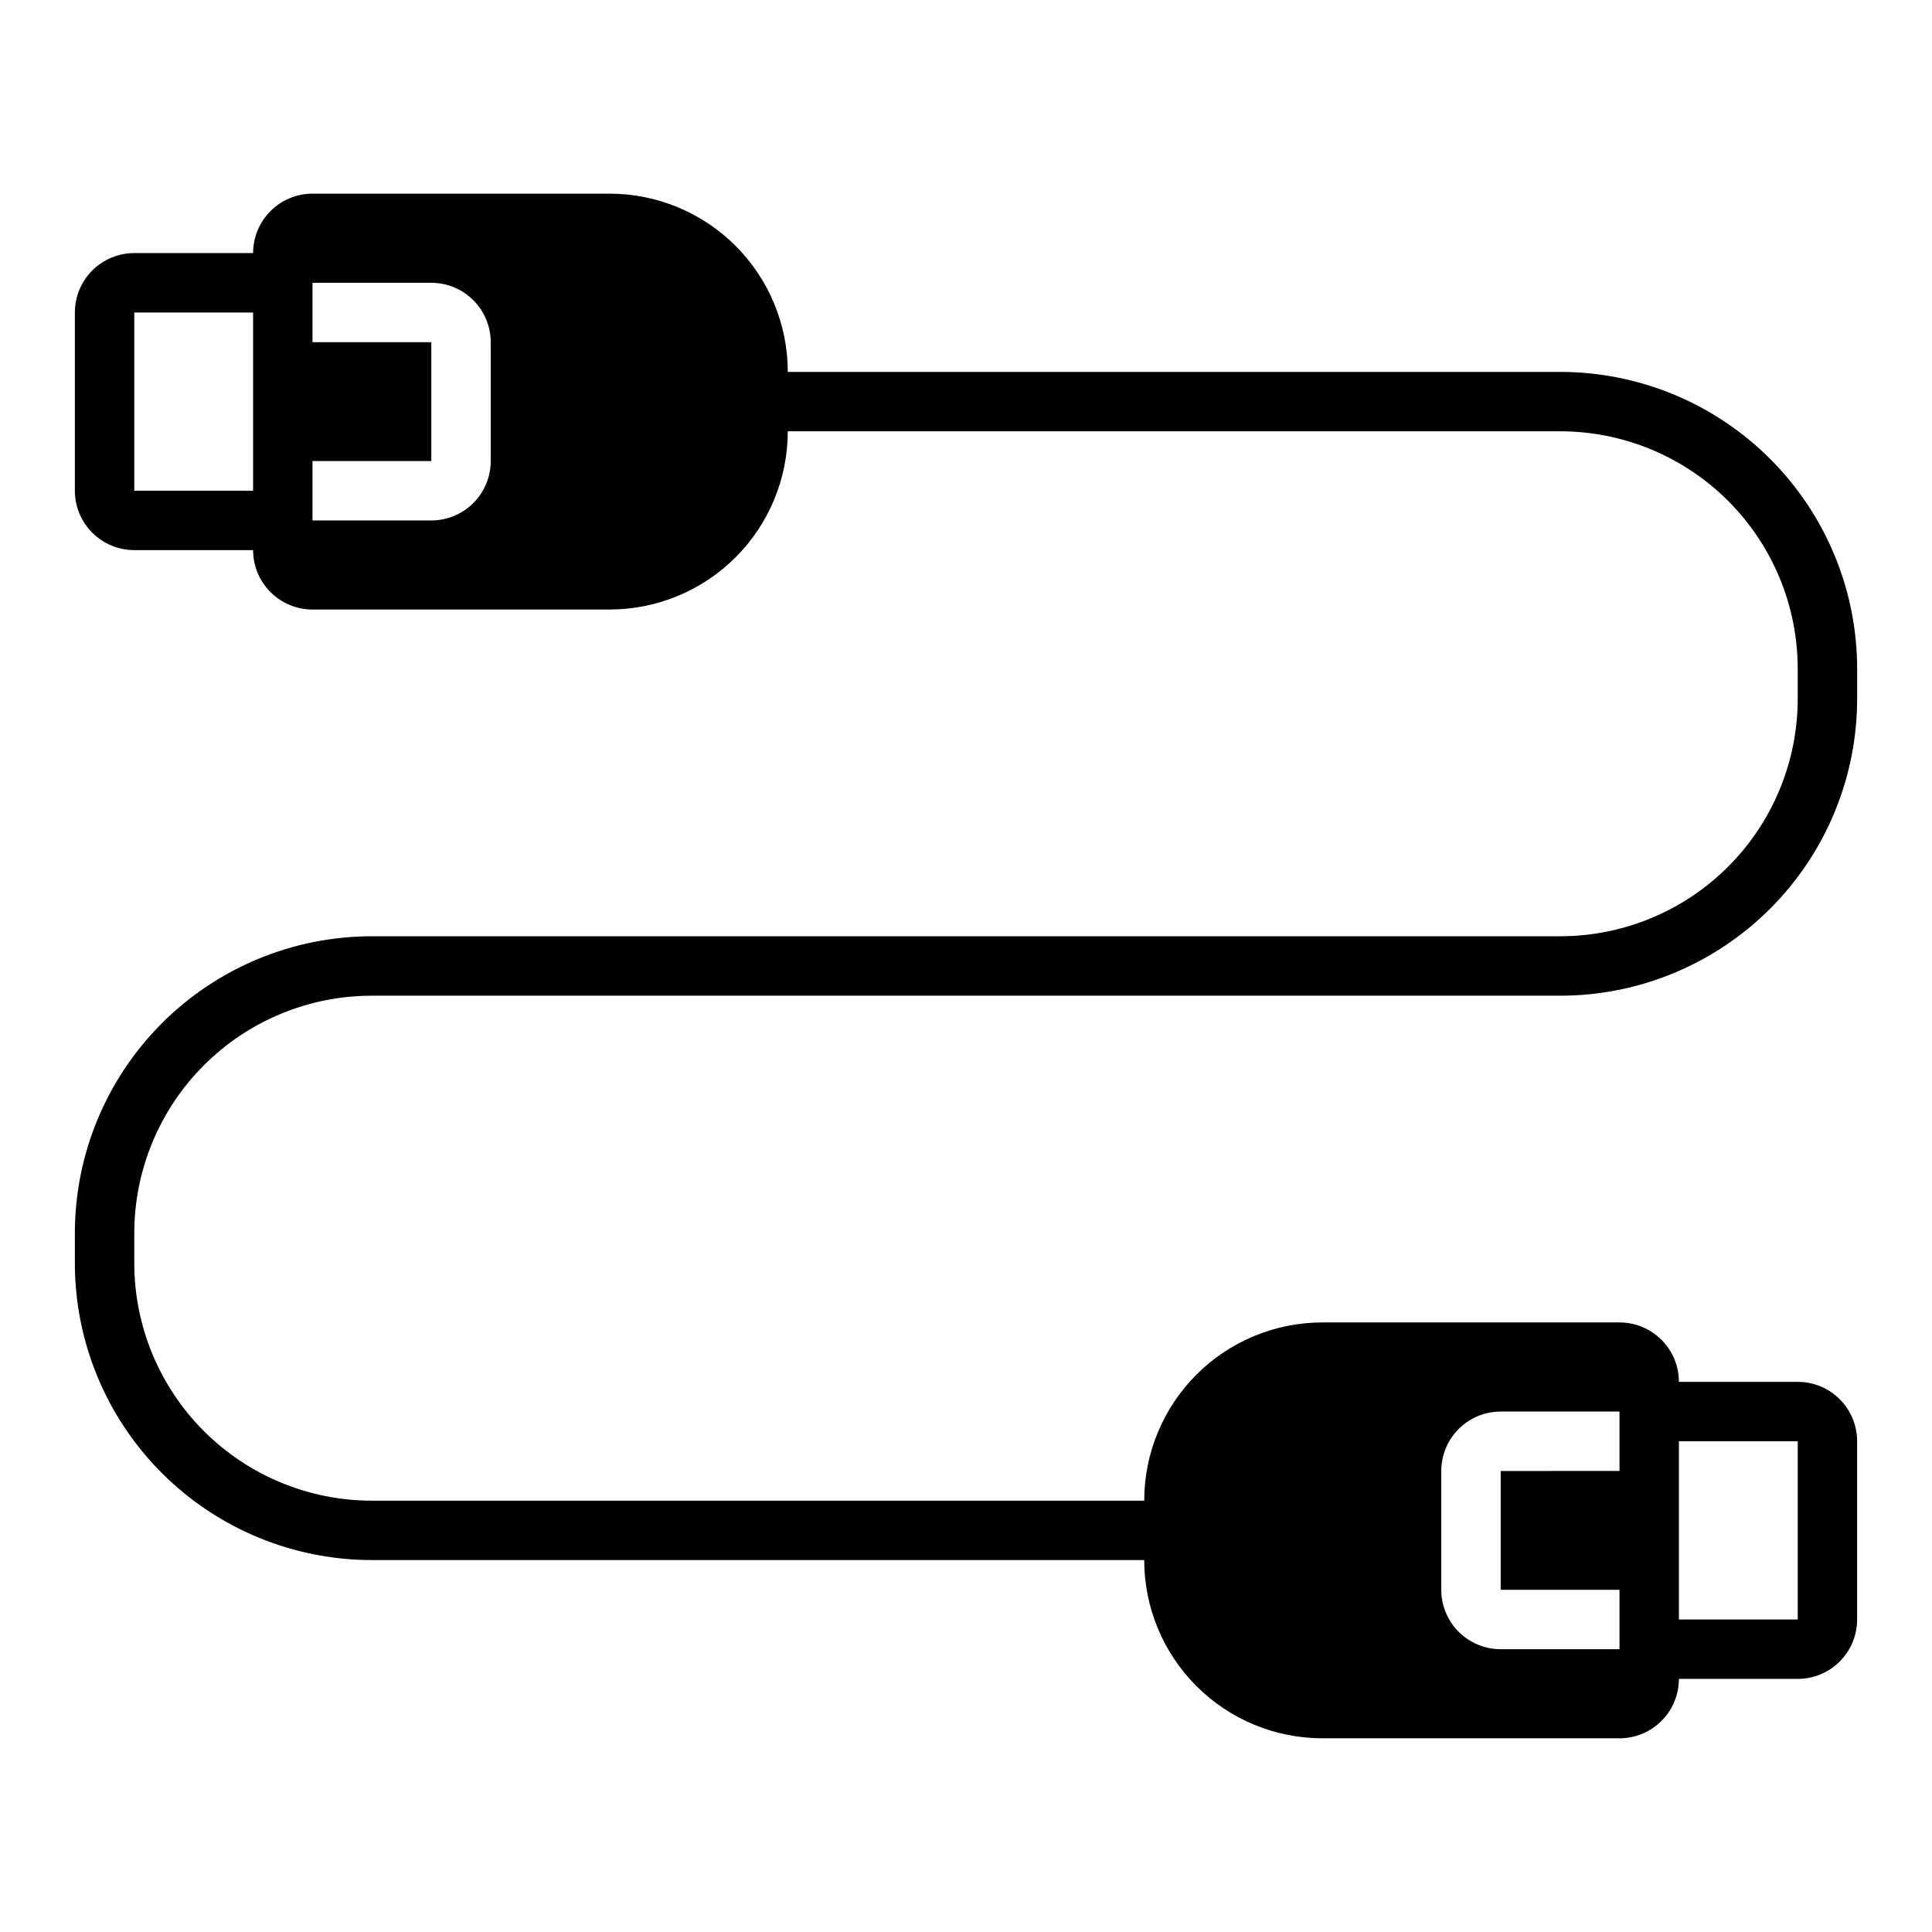 <?xml version="1.0" encoding="UTF-8"?>
<!-- Uploaded to: ICON Repo, www.iconrepo.com, Generator: ICON Repo Mixer Tools -->
<svg fill="#000000" width="800px" height="800px" version="1.1" viewBox="144 144 512 512" xmlns="http://www.w3.org/2000/svg">
 <path d="m242.56 407.87h314.88c20.879 0 40.902-8.293 55.664-23.059 14.766-14.762 23.059-34.785 23.059-55.664v-7.871c0-20.879-8.293-40.898-23.059-55.664-14.762-14.762-34.785-23.055-55.664-23.055h-204.67c0-12.527-4.977-24.539-13.832-33.398-8.859-8.859-20.871-13.836-33.398-13.836h-78.723c-4.176 0-8.18 1.66-11.133 4.613-2.949 2.953-4.609 6.957-4.609 11.133h-31.488c-4.176 0-8.18 1.66-11.133 4.609-2.953 2.953-4.613 6.957-4.613 11.133v47.234c0 4.176 1.66 8.18 4.613 11.133 2.953 2.953 6.957 4.609 11.133 4.609h31.488c0 4.176 1.66 8.18 4.609 11.133 2.953 2.953 6.957 4.613 11.133 4.613h78.723c12.527 0 24.539-4.977 33.398-13.836 8.855-8.855 13.832-20.871 13.832-33.398h204.67c16.703 0 32.723 6.637 44.531 18.445 11.812 11.812 18.445 27.828 18.445 44.531v7.871c0 16.703-6.633 32.723-18.445 44.531-11.809 11.812-27.828 18.445-44.531 18.445h-314.88c-20.879 0-40.902 8.297-55.664 23.059-14.762 14.762-23.059 34.785-23.059 55.664v7.871c0 20.879 8.297 40.902 23.059 55.664 14.762 14.762 34.785 23.055 55.664 23.055h204.67c0 12.527 4.977 24.543 13.836 33.398 8.855 8.859 20.871 13.836 33.395 13.836h78.723c4.176 0 8.18-1.66 11.133-4.613s4.609-6.957 4.609-11.133h31.488c4.176 0 8.18-1.656 11.133-4.609s4.613-6.957 4.613-11.133v-47.234c0-4.176-1.66-8.18-4.613-11.133-2.953-2.949-6.957-4.609-11.133-4.609h-31.488c0-4.176-1.656-8.18-4.609-11.133s-6.957-4.613-11.133-4.613h-78.723c-12.523 0-24.539 4.977-33.395 13.836-8.859 8.859-13.836 20.871-13.836 33.398h-204.67c-16.703 0-32.723-6.637-44.531-18.445-11.809-11.812-18.445-27.828-18.445-44.531v-7.871c0-16.703 6.637-32.723 18.445-44.531 11.809-11.812 27.828-18.445 44.531-18.445zm-31.488-133.82h-31.488v-47.234h31.488zm62.977-7.871c0 4.176-1.66 8.18-4.613 11.133-2.953 2.949-6.957 4.609-11.133 4.609h-31.488v-15.742h31.488v-31.488h-31.488v-15.746h31.488c4.176 0 8.18 1.66 11.133 4.613 2.953 2.953 4.613 6.957 4.613 11.133zm314.88 259.77h31.488v47.23l-31.488 0.004zm-62.977 7.871v0.004c0-4.176 1.66-8.18 4.613-11.133s6.957-4.613 11.133-4.613h31.488v15.742l-31.488 0.004v31.488h31.488v15.742h-31.488c-4.176 0-8.18-1.66-11.133-4.609-2.953-2.953-4.613-6.957-4.613-11.133z"/>
</svg>
